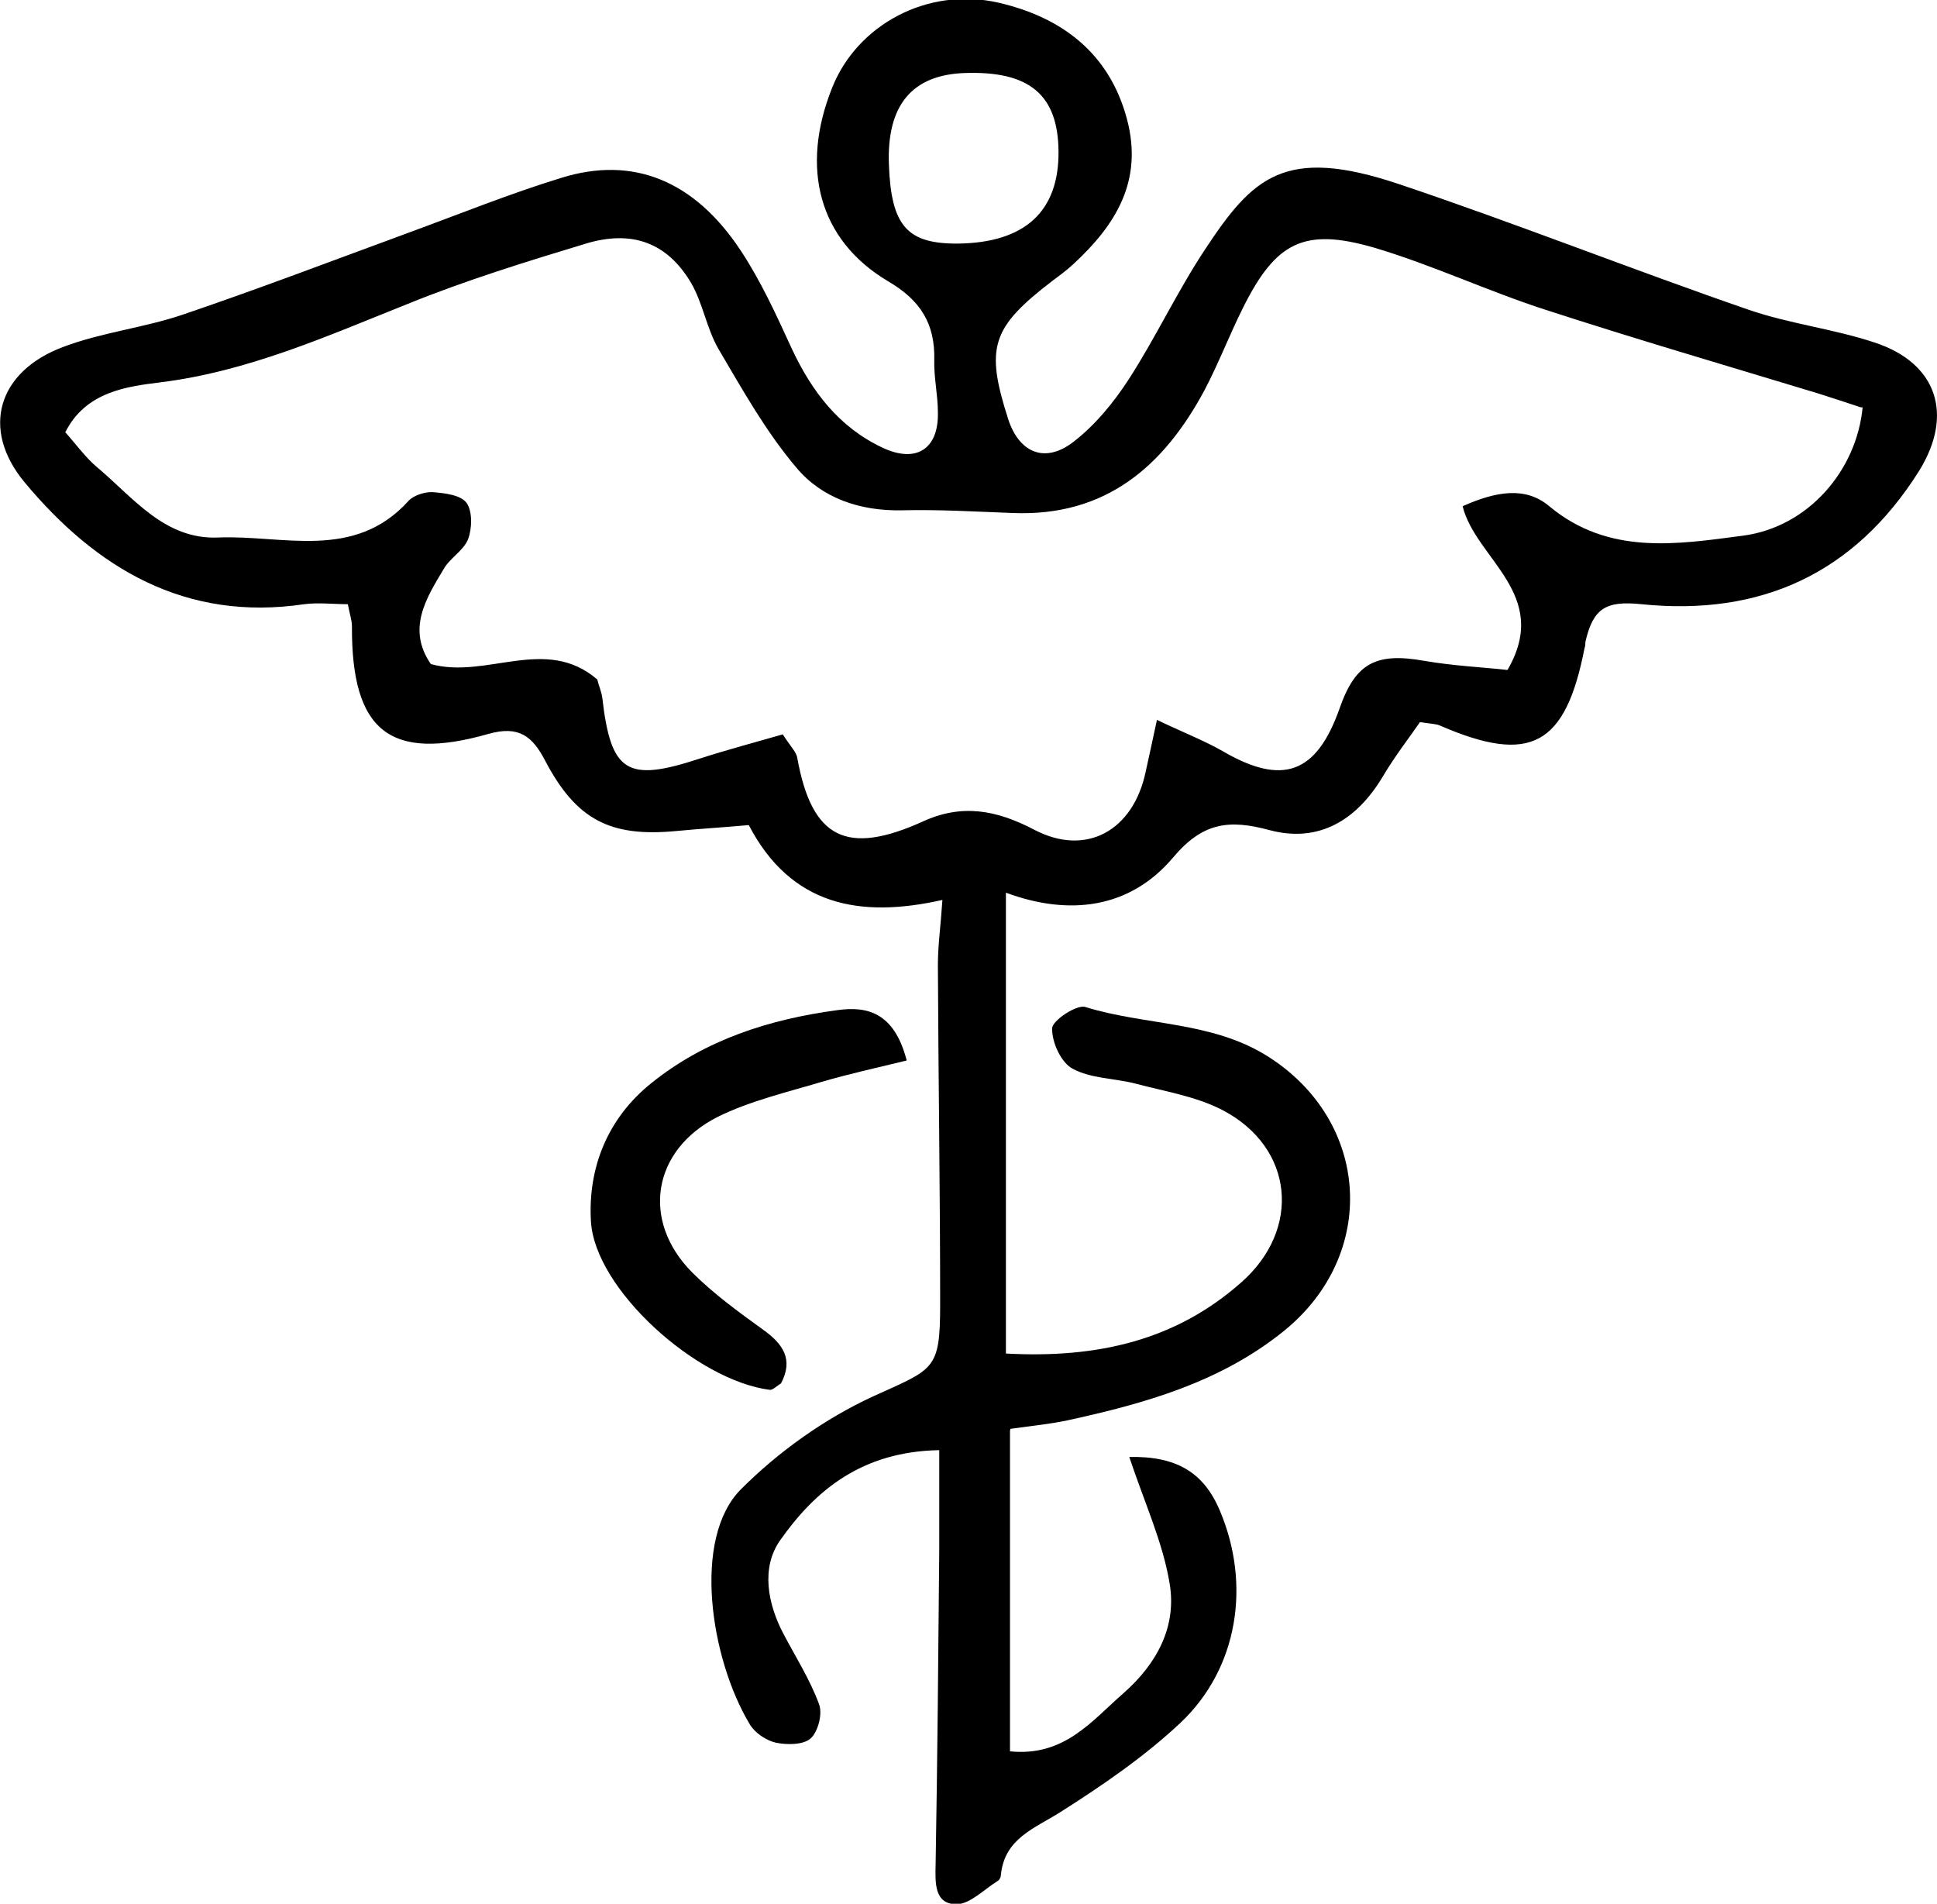 <?xml version="1.0" encoding="UTF-8"?>
<svg xmlns="http://www.w3.org/2000/svg" id="Isolation_Mode" data-name="Isolation Mode" viewBox="0 0 42.71 41.97">
  <path d="M22.27,31.54v7.07c1.2.12,1.8-.67,2.5-1.28.74-.65,1.18-1.47,1.02-2.42-.15-.91-.55-1.77-.89-2.79,1.03-.02,1.64.33,2,1.19.68,1.61.41,3.46-.87,4.67-.8.75-1.72,1.38-2.65,1.97-.57.36-1.23.58-1.31,1.38,0,.05-.03.11-.06.13-.31.19-.62.52-.92.52-.49,0-.47-.47-.46-.88.04-2.31.06-4.62.08-6.93,0-.7,0-1.41,0-2.2-1.7.03-2.73.88-3.51,1.99-.42.6-.28,1.39.08,2.07.27.51.58,1,.78,1.54.08.21-.02.6-.18.75-.16.15-.52.15-.77.1-.22-.05-.47-.22-.58-.41-.86-1.43-1.28-4.09-.19-5.18.83-.83,1.84-1.55,2.9-2.04,1.36-.62,1.49-.57,1.49-2.04,0-2.49-.04-4.99-.05-7.48,0-.42.06-.84.1-1.43-1.82.41-3.34.13-4.27-1.65-.55.05-1.07.08-1.59.13-1.46.14-2.21-.24-2.9-1.55-.28-.54-.58-.78-1.25-.59-2.18.62-3.02-.07-3.01-2.37,0-.14-.05-.27-.09-.49-.33,0-.65-.04-.96,0-2.62.39-4.59-.79-6.17-2.69-.97-1.17-.59-2.44.85-2.98.84-.32,1.77-.42,2.63-.71,1.68-.57,3.33-1.2,4.99-1.81,1.12-.41,2.23-.86,3.37-1.21,1.58-.49,2.93.06,3.95,1.6.45.68.79,1.43,1.13,2.17.44.94,1.04,1.73,2,2.18.74.35,1.24.03,1.22-.78,0-.38-.09-.77-.08-1.15.02-.8-.3-1.32-1.02-1.74-1.53-.91-1.94-2.5-1.23-4.27.55-1.38,2.1-2.23,3.67-1.87,1.38.32,2.44,1.1,2.83,2.57.36,1.36-.25,2.33-1.18,3.19-.14.13-.3.25-.45.36-1.36,1.04-1.5,1.47-.99,3.06.24.74.81.99,1.44.5.48-.37.89-.87,1.22-1.38.6-.93,1.07-1.94,1.68-2.86,1.05-1.59,1.75-2.29,4.28-1.44,2.59.87,5.13,1.88,7.71,2.77.9.31,1.87.42,2.77.72,1.38.45,1.76,1.59.98,2.84-1.42,2.25-3.48,3.2-6.12,2.93-.78-.08-1.06.09-1.23.82-.01.05,0,.1-.02.14-.42,2.16-1.19,2.58-3.18,1.72-.08-.04-.18-.04-.45-.08-.25.36-.56.76-.82,1.2-.58.97-1.42,1.47-2.5,1.18-.89-.24-1.47-.17-2.12.6-.95,1.13-2.29,1.3-3.69.78v10.16c2.02.11,3.74-.29,5.18-1.56,1.35-1.18,1.17-2.99-.41-3.81-.58-.3-1.27-.41-1.91-.58-.46-.12-.99-.11-1.39-.33-.25-.13-.46-.58-.45-.89,0-.17.54-.53.73-.47,1.32.41,2.78.31,4.01,1.08,2.28,1.43,2.46,4.38.36,6.07-1.39,1.12-3.05,1.59-4.75,1.96-.37.08-.76.12-1.27.19ZM41.03,8.98c-.3-.1-.61-.2-.92-.3-2.01-.61-4.03-1.2-6.03-1.85-1.27-.41-2.5-.99-3.78-1.37-1.55-.45-2.17-.12-2.89,1.32-.3.6-.54,1.23-.85,1.82-.9,1.68-2.18,2.79-4.22,2.71-.82-.03-1.63-.08-2.45-.06-.93.02-1.77-.27-2.33-.94-.67-.79-1.19-1.72-1.72-2.62-.26-.45-.34-1-.6-1.45-.52-.88-1.29-1.18-2.32-.87-1.32.4-2.65.81-3.93,1.33-1.78.71-3.52,1.49-5.46,1.73-.72.09-1.64.2-2.09,1.1.25.28.45.56.7.77.8.67,1.49,1.6,2.67,1.55,1.43-.06,3,.52,4.2-.81.11-.12.36-.2.53-.19.26.02.62.06.75.24.13.19.12.56.03.8-.1.25-.4.41-.54.66-.39.65-.81,1.32-.28,2.09,1.23.34,2.53-.64,3.67.34.03.13.09.26.11.4.19,1.65.54,1.87,2.13,1.35.62-.2,1.26-.37,1.85-.54.18.28.3.39.32.52.32,1.78,1.09,2.16,2.77,1.4.85-.39,1.61-.26,2.45.18,1.16.61,2.19.01,2.46-1.27.07-.32.14-.63.25-1.15.56.27,1.03.45,1.45.69,1.32.77,2.07.5,2.58-.95.35-1,.81-1.23,1.87-1.04.64.11,1.29.14,1.83.2.97-1.67-.7-2.44-.99-3.61.74-.33,1.39-.44,1.91,0,1.31,1.09,2.82.84,4.27.65,1.45-.19,2.51-1.45,2.64-2.83ZM21.13,5.37c1.47-.02,2.22-.71,2.21-2.03-.01-1.25-.64-1.78-2.07-1.73-1.16.04-1.72.71-1.67,2.02.05,1.35.4,1.75,1.53,1.74Z"></path>
  <path d="M19.99,23.38c-.7.17-1.29.3-1.87.47-.77.23-1.58.42-2.29.77-1.45.73-1.7,2.29-.57,3.43.47.47,1.02.87,1.56,1.26.45.32.68.66.4,1.19-.09.05-.18.15-.25.14-1.62-.21-3.85-2.22-3.94-3.71-.07-1.19.37-2.28,1.33-3.05,1.19-.96,2.61-1.41,4.1-1.61.64-.09,1.25.03,1.53,1.1Z"></path>
</svg>

